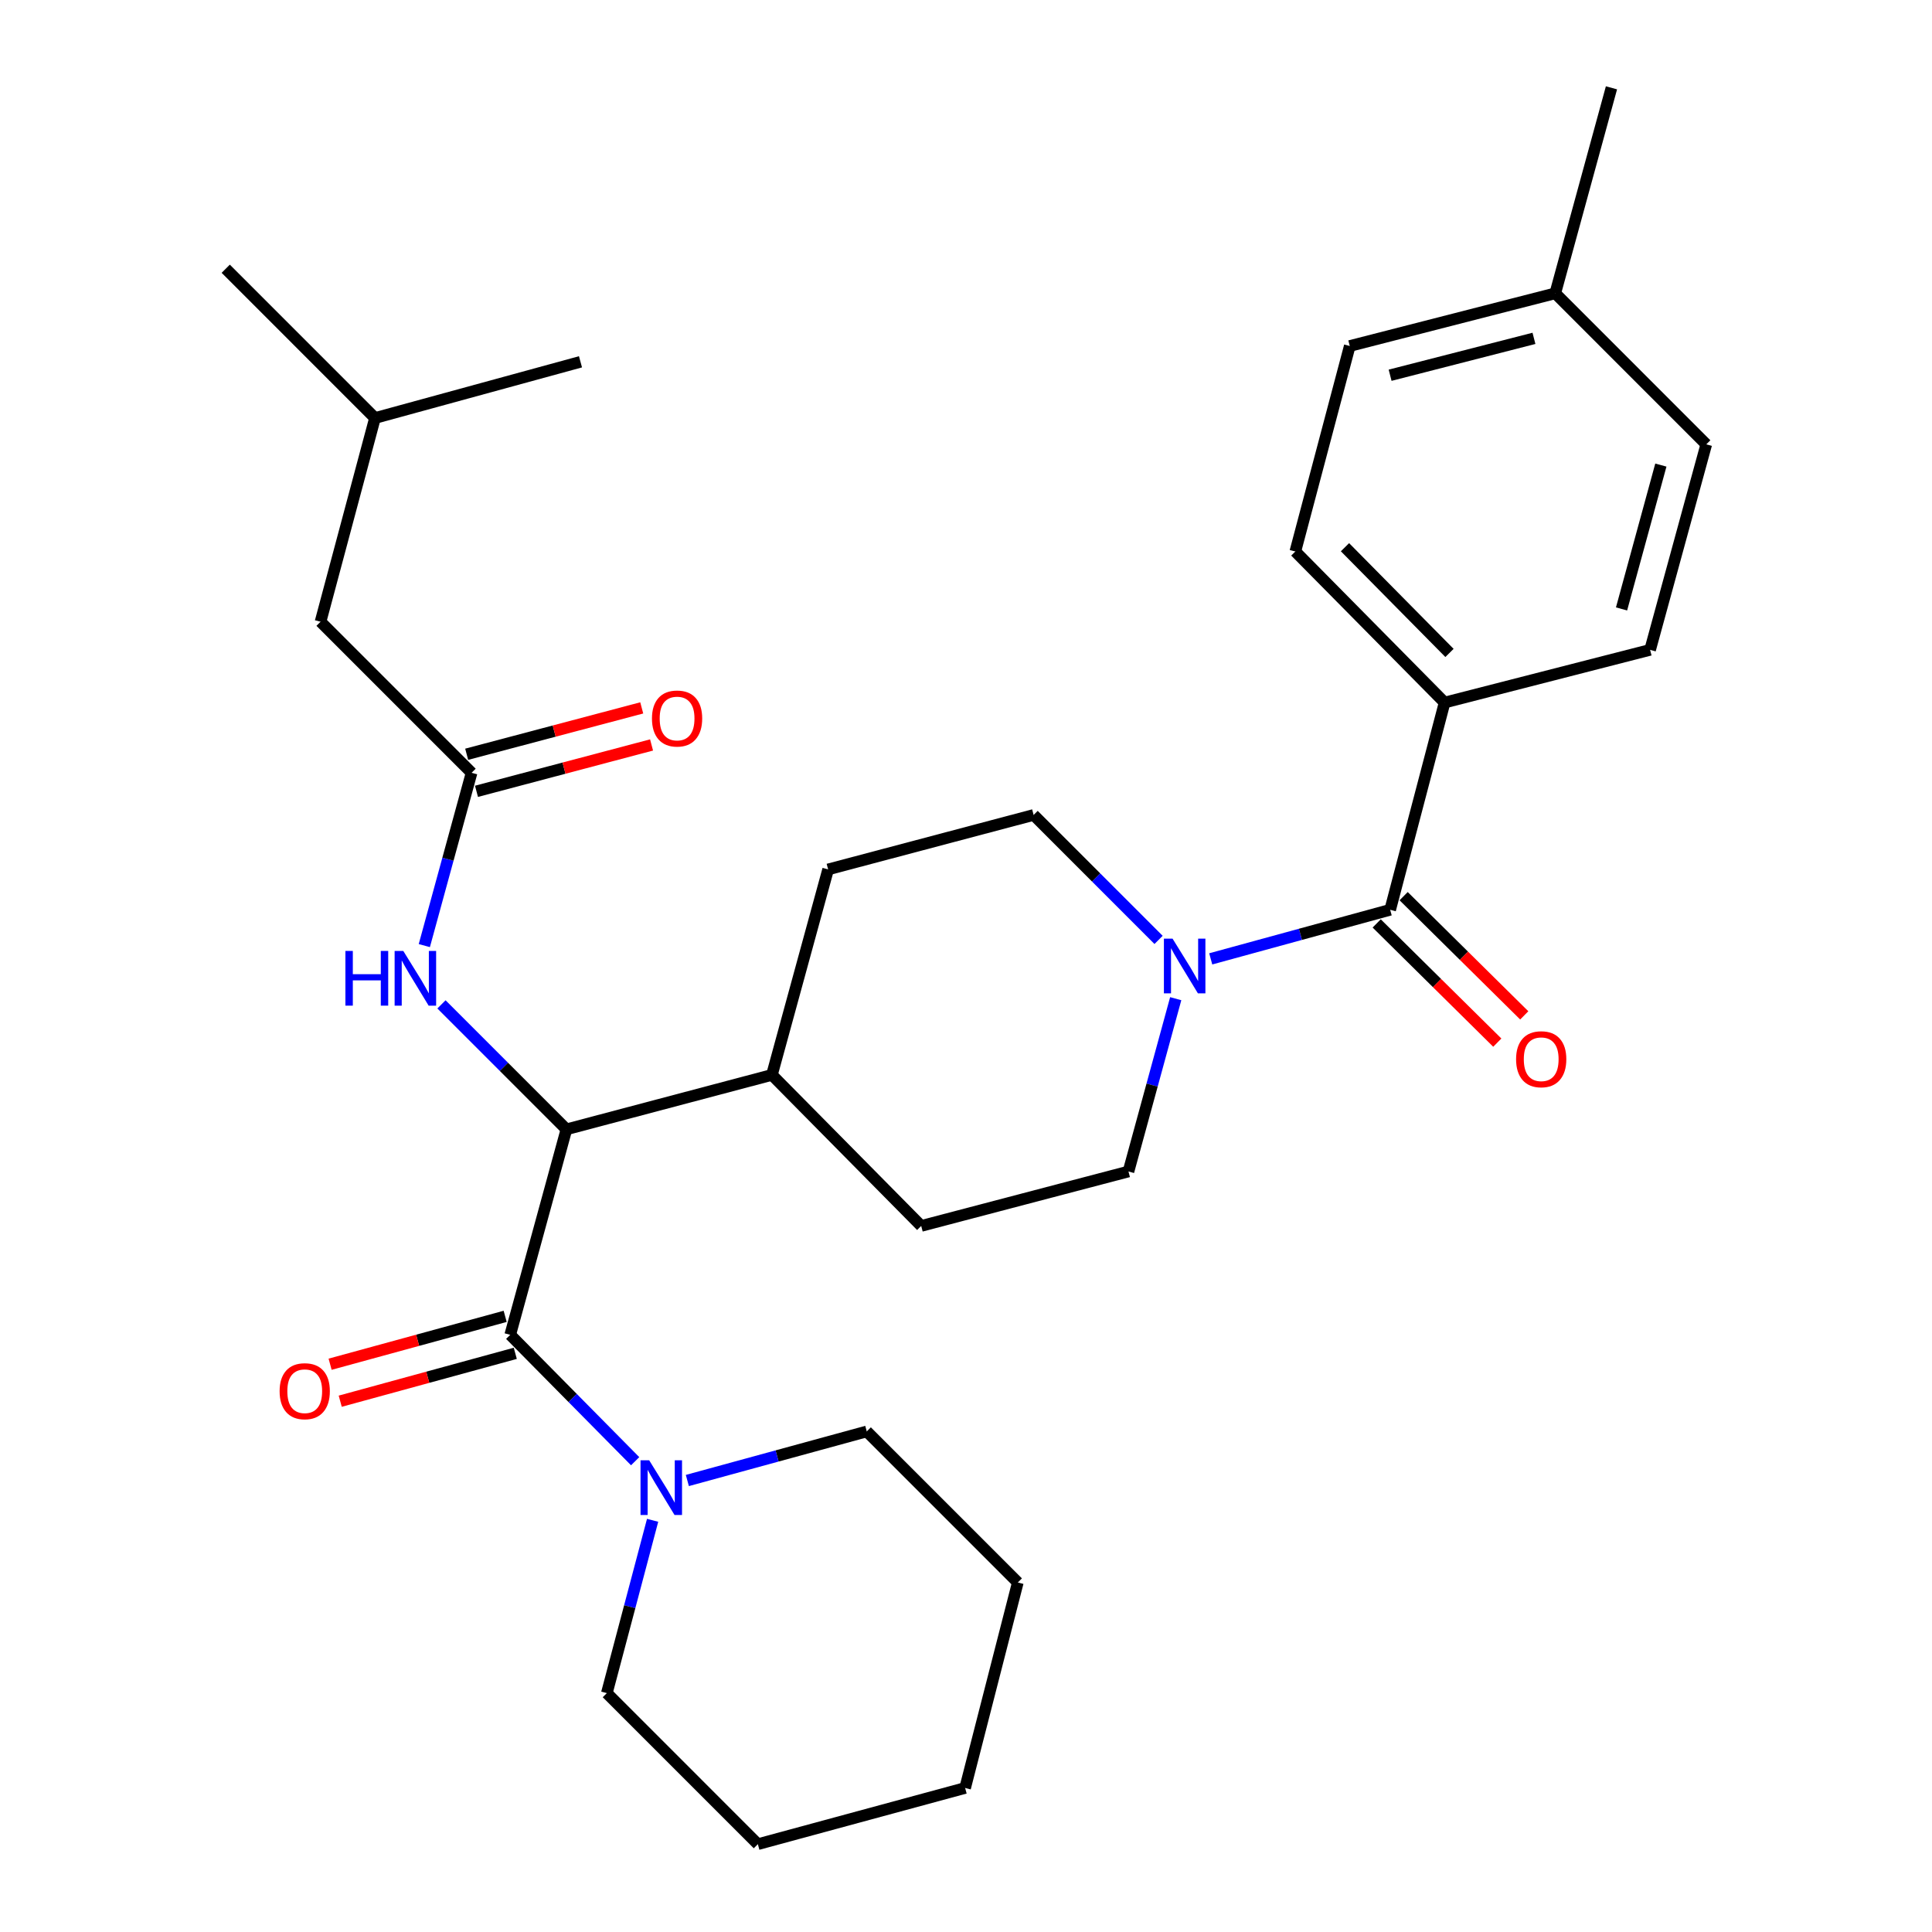<?xml version='1.0' encoding='iso-8859-1'?>
<svg version='1.1' baseProfile='full'
              xmlns='http://www.w3.org/2000/svg'
                      xmlns:rdkit='http://www.rdkit.org/xml'
                      xmlns:xlink='http://www.w3.org/1999/xlink'
                  xml:space='preserve'
width='1000px' height='1000px' viewBox='0 0 1000 1000'>
<!-- END OF HEADER -->
<rect style='opacity:1.0;fill:#FFFFFF;stroke:none' width='1000' height='1000' x='0' y='0'> </rect>
<path class='bond-0' d='M 747.728,363.64 L 670.459,285.455' style='fill:none;fill-rule:evenodd;stroke:#000000;stroke-width:6px;stroke-linecap:butt;stroke-linejoin:miter;stroke-opacity:1' />
<path class='bond-0' d='M 750.252,337.963 L 696.163,283.234' style='fill:none;fill-rule:evenodd;stroke:#000000;stroke-width:6px;stroke-linecap:butt;stroke-linejoin:miter;stroke-opacity:1' />
<path class='bond-1' d='M 747.728,363.64 L 854.091,336.365' style='fill:none;fill-rule:evenodd;stroke:#000000;stroke-width:6px;stroke-linecap:butt;stroke-linejoin:miter;stroke-opacity:1' />
<path class='bond-2' d='M 747.728,363.64 L 719.55,470.907' style='fill:none;fill-rule:evenodd;stroke:#000000;stroke-width:6px;stroke-linecap:butt;stroke-linejoin:miter;stroke-opacity:1' />
<path class='bond-3' d='M 608.551,516.917 L 596.322,561.64' style='fill:none;fill-rule:evenodd;stroke:#0000FF;stroke-width:6px;stroke-linecap:butt;stroke-linejoin:miter;stroke-opacity:1' />
<path class='bond-3' d='M 596.322,561.64 L 584.094,606.363' style='fill:none;fill-rule:evenodd;stroke:#000000;stroke-width:6px;stroke-linecap:butt;stroke-linejoin:miter;stroke-opacity:1' />
<path class='bond-4' d='M 626.673,496.309 L 673.112,483.608' style='fill:none;fill-rule:evenodd;stroke:#0000FF;stroke-width:6px;stroke-linecap:butt;stroke-linejoin:miter;stroke-opacity:1' />
<path class='bond-4' d='M 673.112,483.608 L 719.55,470.907' style='fill:none;fill-rule:evenodd;stroke:#000000;stroke-width:6px;stroke-linecap:butt;stroke-linejoin:miter;stroke-opacity:1' />
<path class='bond-5' d='M 599.672,486.494 L 567.337,454.155' style='fill:none;fill-rule:evenodd;stroke:#0000FF;stroke-width:6px;stroke-linecap:butt;stroke-linejoin:miter;stroke-opacity:1' />
<path class='bond-5' d='M 567.337,454.155 L 535.002,421.815' style='fill:none;fill-rule:evenodd;stroke:#000000;stroke-width:6px;stroke-linecap:butt;stroke-linejoin:miter;stroke-opacity:1' />
<path class='bond-6' d='M 712.575,477.963 L 743.788,508.815' style='fill:none;fill-rule:evenodd;stroke:#000000;stroke-width:6px;stroke-linecap:butt;stroke-linejoin:miter;stroke-opacity:1' />
<path class='bond-6' d='M 743.788,508.815 L 775.001,539.667' style='fill:none;fill-rule:evenodd;stroke:#FF0000;stroke-width:6px;stroke-linecap:butt;stroke-linejoin:miter;stroke-opacity:1' />
<path class='bond-6' d='M 726.525,463.85 L 757.738,494.702' style='fill:none;fill-rule:evenodd;stroke:#000000;stroke-width:6px;stroke-linecap:butt;stroke-linejoin:miter;stroke-opacity:1' />
<path class='bond-6' d='M 757.738,494.702 L 788.951,525.554' style='fill:none;fill-rule:evenodd;stroke:#FF0000;stroke-width:6px;stroke-linecap:butt;stroke-linejoin:miter;stroke-opacity:1' />
<path class='bond-7' d='M 670.459,285.455 L 698.637,179.092' style='fill:none;fill-rule:evenodd;stroke:#000000;stroke-width:6px;stroke-linecap:butt;stroke-linejoin:miter;stroke-opacity:1' />
<path class='bond-8' d='M 854.091,336.365 L 883.163,230.002' style='fill:none;fill-rule:evenodd;stroke:#000000;stroke-width:6px;stroke-linecap:butt;stroke-linejoin:miter;stroke-opacity:1' />
<path class='bond-8' d='M 839.31,315.179 L 859.66,240.725' style='fill:none;fill-rule:evenodd;stroke:#000000;stroke-width:6px;stroke-linecap:butt;stroke-linejoin:miter;stroke-opacity:1' />
<path class='bond-9' d='M 448.637,740.904 L 526.822,819.089' style='fill:none;fill-rule:evenodd;stroke:#000000;stroke-width:6px;stroke-linecap:butt;stroke-linejoin:miter;stroke-opacity:1' />
<path class='bond-10' d='M 448.637,740.904 L 402.204,753.605' style='fill:none;fill-rule:evenodd;stroke:#000000;stroke-width:6px;stroke-linecap:butt;stroke-linejoin:miter;stroke-opacity:1' />
<path class='bond-10' d='M 402.204,753.605 L 355.771,766.306' style='fill:none;fill-rule:evenodd;stroke:#0000FF;stroke-width:6px;stroke-linecap:butt;stroke-linejoin:miter;stroke-opacity:1' />
<path class='bond-11' d='M 261.472,681.339 L 216.169,693.73' style='fill:none;fill-rule:evenodd;stroke:#000000;stroke-width:6px;stroke-linecap:butt;stroke-linejoin:miter;stroke-opacity:1' />
<path class='bond-11' d='M 216.169,693.73 L 170.866,706.122' style='fill:none;fill-rule:evenodd;stroke:#FF0000;stroke-width:6px;stroke-linecap:butt;stroke-linejoin:miter;stroke-opacity:1' />
<path class='bond-11' d='M 266.707,700.479 L 221.404,712.871' style='fill:none;fill-rule:evenodd;stroke:#000000;stroke-width:6px;stroke-linecap:butt;stroke-linejoin:miter;stroke-opacity:1' />
<path class='bond-11' d='M 221.404,712.871 L 176.101,725.263' style='fill:none;fill-rule:evenodd;stroke:#FF0000;stroke-width:6px;stroke-linecap:butt;stroke-linejoin:miter;stroke-opacity:1' />
<path class='bond-12' d='M 264.09,690.909 L 296.422,723.615' style='fill:none;fill-rule:evenodd;stroke:#000000;stroke-width:6px;stroke-linecap:butt;stroke-linejoin:miter;stroke-opacity:1' />
<path class='bond-12' d='M 296.422,723.615 L 328.754,756.321' style='fill:none;fill-rule:evenodd;stroke:#0000FF;stroke-width:6px;stroke-linecap:butt;stroke-linejoin:miter;stroke-opacity:1' />
<path class='bond-13' d='M 264.09,690.909 L 293.183,584.546' style='fill:none;fill-rule:evenodd;stroke:#000000;stroke-width:6px;stroke-linecap:butt;stroke-linejoin:miter;stroke-opacity:1' />
<path class='bond-14' d='M 337.794,786.908 L 325.945,831.635' style='fill:none;fill-rule:evenodd;stroke:#0000FF;stroke-width:6px;stroke-linecap:butt;stroke-linejoin:miter;stroke-opacity:1' />
<path class='bond-14' d='M 325.945,831.635 L 314.096,876.361' style='fill:none;fill-rule:evenodd;stroke:#000000;stroke-width:6px;stroke-linecap:butt;stroke-linejoin:miter;stroke-opacity:1' />
<path class='bond-15' d='M 314.096,876.361 L 392.27,954.545' style='fill:none;fill-rule:evenodd;stroke:#000000;stroke-width:6px;stroke-linecap:butt;stroke-linejoin:miter;stroke-opacity:1' />
<path class='bond-16' d='M 165.907,321.813 L 194.096,216.365' style='fill:none;fill-rule:evenodd;stroke:#000000;stroke-width:6px;stroke-linecap:butt;stroke-linejoin:miter;stroke-opacity:1' />
<path class='bond-17' d='M 165.907,321.813 L 244.091,399.998' style='fill:none;fill-rule:evenodd;stroke:#000000;stroke-width:6px;stroke-linecap:butt;stroke-linejoin:miter;stroke-opacity:1' />
<path class='bond-18' d='M 219.625,489.444 L 231.858,444.721' style='fill:none;fill-rule:evenodd;stroke:#0000FF;stroke-width:6px;stroke-linecap:butt;stroke-linejoin:miter;stroke-opacity:1' />
<path class='bond-18' d='M 231.858,444.721 L 244.091,399.998' style='fill:none;fill-rule:evenodd;stroke:#000000;stroke-width:6px;stroke-linecap:butt;stroke-linejoin:miter;stroke-opacity:1' />
<path class='bond-19' d='M 228.502,519.865 L 260.843,552.206' style='fill:none;fill-rule:evenodd;stroke:#0000FF;stroke-width:6px;stroke-linecap:butt;stroke-linejoin:miter;stroke-opacity:1' />
<path class='bond-19' d='M 260.843,552.206 L 293.183,584.546' style='fill:none;fill-rule:evenodd;stroke:#000000;stroke-width:6px;stroke-linecap:butt;stroke-linejoin:miter;stroke-opacity:1' />
<path class='bond-20' d='M 246.632,409.589 L 291.939,397.586' style='fill:none;fill-rule:evenodd;stroke:#000000;stroke-width:6px;stroke-linecap:butt;stroke-linejoin:miter;stroke-opacity:1' />
<path class='bond-20' d='M 291.939,397.586 L 337.245,385.584' style='fill:none;fill-rule:evenodd;stroke:#FF0000;stroke-width:6px;stroke-linecap:butt;stroke-linejoin:miter;stroke-opacity:1' />
<path class='bond-20' d='M 241.551,390.407 L 286.857,378.404' style='fill:none;fill-rule:evenodd;stroke:#000000;stroke-width:6px;stroke-linecap:butt;stroke-linejoin:miter;stroke-opacity:1' />
<path class='bond-20' d='M 286.857,378.404 L 332.163,366.401' style='fill:none;fill-rule:evenodd;stroke:#FF0000;stroke-width:6px;stroke-linecap:butt;stroke-linejoin:miter;stroke-opacity:1' />
<path class='bond-21' d='M 194.096,216.365 L 116.837,139.095' style='fill:none;fill-rule:evenodd;stroke:#000000;stroke-width:6px;stroke-linecap:butt;stroke-linejoin:miter;stroke-opacity:1' />
<path class='bond-22' d='M 194.096,216.365 L 300.459,187.272' style='fill:none;fill-rule:evenodd;stroke:#000000;stroke-width:6px;stroke-linecap:butt;stroke-linejoin:miter;stroke-opacity:1' />
<path class='bond-23' d='M 476.816,634.541 L 584.094,606.363' style='fill:none;fill-rule:evenodd;stroke:#000000;stroke-width:6px;stroke-linecap:butt;stroke-linejoin:miter;stroke-opacity:1' />
<path class='bond-24' d='M 476.816,634.541 L 399.546,556.368' style='fill:none;fill-rule:evenodd;stroke:#000000;stroke-width:6px;stroke-linecap:butt;stroke-linejoin:miter;stroke-opacity:1' />
<path class='bond-25' d='M 399.546,556.368 L 428.639,450.005' style='fill:none;fill-rule:evenodd;stroke:#000000;stroke-width:6px;stroke-linecap:butt;stroke-linejoin:miter;stroke-opacity:1' />
<path class='bond-26' d='M 399.546,556.368 L 293.183,584.546' style='fill:none;fill-rule:evenodd;stroke:#000000;stroke-width:6px;stroke-linecap:butt;stroke-linejoin:miter;stroke-opacity:1' />
<path class='bond-27' d='M 428.639,450.005 L 535.002,421.815' style='fill:none;fill-rule:evenodd;stroke:#000000;stroke-width:6px;stroke-linecap:butt;stroke-linejoin:miter;stroke-opacity:1' />
<path class='bond-28' d='M 526.822,819.089 L 499.548,925.452' style='fill:none;fill-rule:evenodd;stroke:#000000;stroke-width:6px;stroke-linecap:butt;stroke-linejoin:miter;stroke-opacity:1' />
<path class='bond-29' d='M 392.27,954.545 L 499.548,925.452' style='fill:none;fill-rule:evenodd;stroke:#000000;stroke-width:6px;stroke-linecap:butt;stroke-linejoin:miter;stroke-opacity:1' />
<path class='bond-30' d='M 883.163,230.002 L 805,151.818' style='fill:none;fill-rule:evenodd;stroke:#000000;stroke-width:6px;stroke-linecap:butt;stroke-linejoin:miter;stroke-opacity:1' />
<path class='bond-31' d='M 698.637,179.092 L 805,151.818' style='fill:none;fill-rule:evenodd;stroke:#000000;stroke-width:6px;stroke-linecap:butt;stroke-linejoin:miter;stroke-opacity:1' />
<path class='bond-31' d='M 719.52,194.223 L 793.975,175.131' style='fill:none;fill-rule:evenodd;stroke:#000000;stroke-width:6px;stroke-linecap:butt;stroke-linejoin:miter;stroke-opacity:1' />
<path class='bond-32' d='M 805,151.818 L 834.093,45.455' style='fill:none;fill-rule:evenodd;stroke:#000000;stroke-width:6px;stroke-linecap:butt;stroke-linejoin:miter;stroke-opacity:1' />
<path  class='atom-1' d='M 606.916 485.84
L 616.196 500.84
Q 617.116 502.32, 618.596 505
Q 620.076 507.68, 620.156 507.84
L 620.156 485.84
L 623.916 485.84
L 623.916 514.16
L 620.036 514.16
L 610.076 497.76
Q 608.916 495.84, 607.676 493.64
Q 606.476 491.44, 606.116 490.76
L 606.116 514.16
L 602.436 514.16
L 602.436 485.84
L 606.916 485.84
' fill='#0000FF'/>
<path  class='atom-3' d='M 784.724 548.256
Q 784.724 541.456, 788.084 537.656
Q 791.444 533.856, 797.724 533.856
Q 804.004 533.856, 807.364 537.656
Q 810.724 541.456, 810.724 548.256
Q 810.724 555.136, 807.324 559.056
Q 803.924 562.936, 797.724 562.936
Q 791.484 562.936, 788.084 559.056
Q 784.724 555.176, 784.724 548.256
M 797.724 559.736
Q 802.044 559.736, 804.364 556.856
Q 806.724 553.936, 806.724 548.256
Q 806.724 542.696, 804.364 539.896
Q 802.044 537.056, 797.724 537.056
Q 793.404 537.056, 791.044 539.856
Q 788.724 542.656, 788.724 548.256
Q 788.724 553.976, 791.044 556.856
Q 793.404 559.736, 797.724 559.736
' fill='#FF0000'/>
<path  class='atom-8' d='M 144.727 720.082
Q 144.727 713.282, 148.087 709.482
Q 151.447 705.682, 157.727 705.682
Q 164.007 705.682, 167.367 709.482
Q 170.727 713.282, 170.727 720.082
Q 170.727 726.962, 167.327 730.882
Q 163.927 734.762, 157.727 734.762
Q 151.487 734.762, 148.087 730.882
Q 144.727 727.002, 144.727 720.082
M 157.727 731.562
Q 162.047 731.562, 164.367 728.682
Q 166.727 725.762, 166.727 720.082
Q 166.727 714.522, 164.367 711.722
Q 162.047 708.882, 157.727 708.882
Q 153.407 708.882, 151.047 711.682
Q 148.727 714.482, 148.727 720.082
Q 148.727 725.802, 151.047 728.682
Q 153.407 731.562, 157.727 731.562
' fill='#FF0000'/>
<path  class='atom-9' d='M 336.014 755.838
L 345.294 770.838
Q 346.214 772.318, 347.694 774.998
Q 349.174 777.678, 349.254 777.838
L 349.254 755.838
L 353.014 755.838
L 353.014 784.158
L 349.134 784.158
L 339.174 767.758
Q 338.014 765.838, 336.774 763.638
Q 335.574 761.438, 335.214 760.758
L 335.214 784.158
L 331.534 784.158
L 331.534 755.838
L 336.014 755.838
' fill='#0000FF'/>
<path  class='atom-12' d='M 178.778 492.201
L 182.618 492.201
L 182.618 504.241
L 197.098 504.241
L 197.098 492.201
L 200.938 492.201
L 200.938 520.521
L 197.098 520.521
L 197.098 507.441
L 182.618 507.441
L 182.618 520.521
L 178.778 520.521
L 178.778 492.201
' fill='#0000FF'/>
<path  class='atom-12' d='M 208.738 492.201
L 218.018 507.201
Q 218.938 508.681, 220.418 511.361
Q 221.898 514.041, 221.978 514.201
L 221.978 492.201
L 225.738 492.201
L 225.738 520.521
L 221.858 520.521
L 211.898 504.121
Q 210.738 502.201, 209.498 500.001
Q 208.298 497.801, 207.938 497.121
L 207.938 520.521
L 204.258 520.521
L 204.258 492.201
L 208.738 492.201
' fill='#0000FF'/>
<path  class='atom-14' d='M 337.455 371.9
Q 337.455 365.1, 340.815 361.3
Q 344.175 357.5, 350.455 357.5
Q 356.735 357.5, 360.095 361.3
Q 363.455 365.1, 363.455 371.9
Q 363.455 378.78, 360.055 382.7
Q 356.655 386.58, 350.455 386.58
Q 344.215 386.58, 340.815 382.7
Q 337.455 378.82, 337.455 371.9
M 350.455 383.38
Q 354.775 383.38, 357.095 380.5
Q 359.455 377.58, 359.455 371.9
Q 359.455 366.34, 357.095 363.54
Q 354.775 360.7, 350.455 360.7
Q 346.135 360.7, 343.775 363.5
Q 341.455 366.3, 341.455 371.9
Q 341.455 377.62, 343.775 380.5
Q 346.135 383.38, 350.455 383.38
' fill='#FF0000'/>
</svg>
